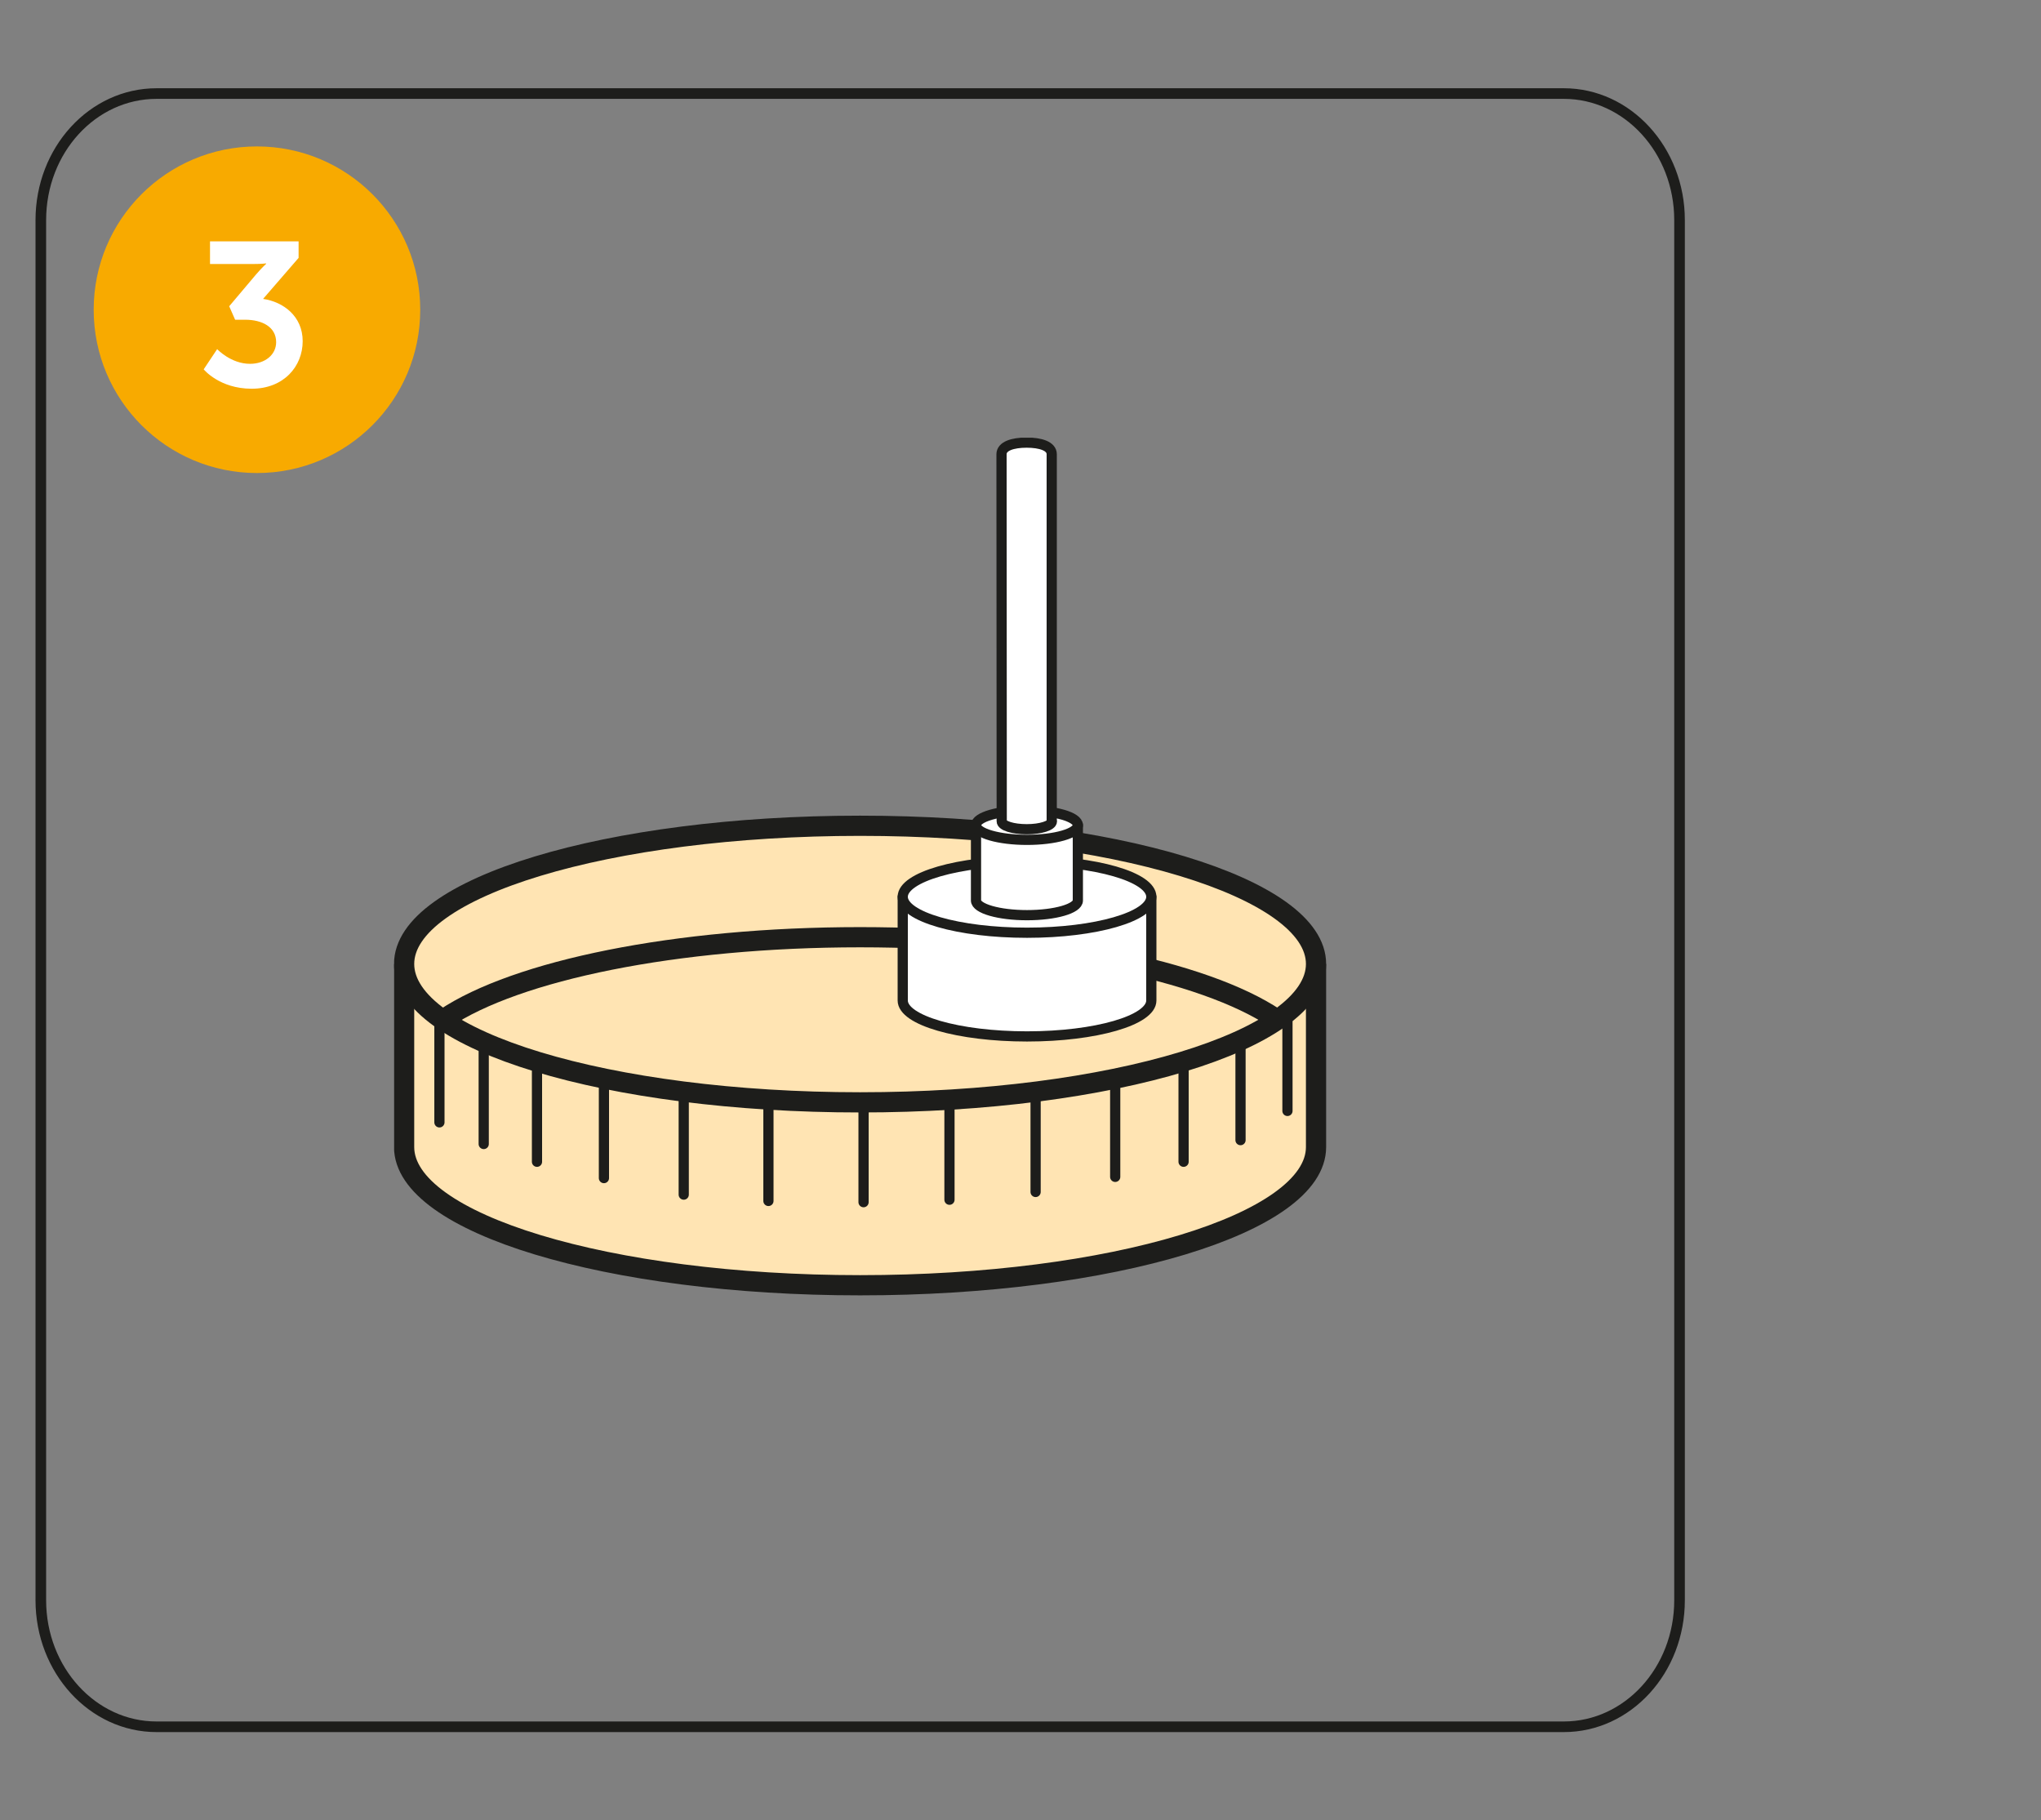 <?xml version="1.0" encoding="UTF-8"?>
<svg preserveAspectRatio="xMidYMid slice" width="600px" height="535px" xmlns="http://www.w3.org/2000/svg" xmlns:xlink="http://www.w3.org/1999/xlink" id="Laag_1" data-name="Laag 1" viewBox="0 0 100 90">
  <rect x="0" y="0" width="100" height="90" fill="#808080" stroke="none"/>
  <defs>
    <style>
      .cls-1 {
        stroke-linecap: round;
        stroke-linejoin: round;
        stroke-width: .5px;
      }

      .cls-1, .cls-2, .cls-3, .cls-4 {
        fill: none;
      }

      .cls-1, .cls-3, .cls-4 {
        stroke: #1d1d1b;
      }

      .cls-5 {
        fill: #fff;
      }

      .cls-6 {
        fill: #f8aa00;
      }

      .cls-7 {
        fill: #ffe4b3;
      }

      .cls-8 {
        clip-path: url(#clippath);
      }

      .cls-3 {
        stroke-width: .52px;
      }

      .cls-4 {
        stroke-miterlimit: 10;
        stroke-width: .99px;
      }
    </style>
    <clipPath id="clippath">
      <rect class="cls-2" x="19.31" y="21.86" width="45.67" height="42.02"></rect>
    </clipPath>
  </defs>
  <g class="cls-8">
    <path class="cls-7" d="M19.8,47.64v8.97c0,3.74,10,6.77,22.34,6.77s22.34-3.03,22.34-6.77v-8.97"></path>
    <path class="cls-4" d="M19.8,47.64v8.97c0,3.74,10,6.77,22.34,6.77s22.34-3.03,22.34-6.77v-8.97"></path>
    <line class="cls-1" x1="21.53" y1="50.57" x2="21.53" y2="55.4"></line>
    <line class="cls-1" x1="23.7" y1="51.62" x2="23.7" y2="56.46"></line>
    <line class="cls-1" x1="26.31" y1="52.49" x2="26.31" y2="57.33"></line>
    <line class="cls-1" x1="29.59" y1="53.3" x2="29.59" y2="58.13"></line>
    <line class="cls-1" x1="33.5" y1="54.1" x2="33.5" y2="58.94"></line>
    <line class="cls-1" x1="37.65" y1="54.41" x2="37.65" y2="59.25"></line>
    <line class="cls-1" x1="42.31" y1="54.47" x2="42.31" y2="59.31"></line>
    <line class="cls-1" x1="46.52" y1="54.35" x2="46.52" y2="59.19"></line>
    <line class="cls-1" x1="50.74" y1="53.98" x2="50.74" y2="58.81"></line>
    <line class="cls-1" x1="54.64" y1="53.23" x2="54.64" y2="58.07"></line>
    <line class="cls-1" x1="57.99" y1="52.49" x2="57.99" y2="57.33"></line>
    <line class="cls-1" x1="60.78" y1="51.43" x2="60.78" y2="56.27"></line>
    <line class="cls-1" x1="63.08" y1="50.01" x2="63.08" y2="54.84"></line>
    <path class="cls-7" d="M64.48,47.64c0,3.74-10,6.78-22.34,6.78s-22.34-3.03-22.34-6.78,10-6.77,22.34-6.77,22.34,3.03,22.34,6.77"></path>
    <path class="cls-4" d="M64.48,47.64c0,3.74-10,6.78-22.34,6.78s-22.34-3.03-22.34-6.78,10-6.77,22.34-6.77,22.34,3.03,22.34,6.77Z"></path>
    <path class="cls-4" d="M21.79,50.31c3.51-2.35,11.3-3.98,20.35-3.98s16.84,1.63,20.35,3.98"></path>
    <path class="cls-5" d="M56.41,44.35v5.08c0,.97-2.73,1.76-6.09,1.76s-6.09-.79-6.09-1.76v-5.08"></path>
    <path class="cls-1" d="M56.41,44.35v5.08c0,.97-2.73,1.76-6.09,1.76s-6.09-.79-6.09-1.76v-5.08"></path>
    <path class="cls-5" d="M56.41,44.35c0,.97-2.73,1.76-6.09,1.76s-6.09-.79-6.09-1.76,2.73-1.76,6.09-1.76,6.09.79,6.09,1.76"></path>
    <path class="cls-1" d="M56.41,44.35c0,.97-2.73,1.76-6.09,1.76s-6.09-.79-6.09-1.76,2.73-1.76,6.09-1.76,6.09.79,6.09,1.76Z"></path>
    <path class="cls-5" d="M52.81,40.84v3.69c0,.4-1.12.72-2.49.72s-2.5-.32-2.5-.72v-3.69"></path>
    <path class="cls-1" d="M52.81,40.84v3.69c0,.4-1.12.72-2.49.72s-2.5-.32-2.5-.72v-3.69"></path>
    <path class="cls-5" d="M52.81,40.84c0,.4-1.12.72-2.49.72s-2.5-.32-2.5-.72,1.12-.72,2.5-.72,2.49.32,2.49.72"></path>
    <path class="cls-1" d="M52.81,40.84c0,.4-1.12.72-2.49.72s-2.5-.32-2.5-.72,1.12-.72,2.5-.72,2.49.32,2.49.72Z"></path>
    <path class="cls-5" d="M51.54,40.65c0,.21-.55.39-1.23.39s-1.23-.17-1.23-.39v-.05s-.01-17.93-.01-17.93c0-.4.55-.57,1.23-.57s1.23.17,1.23.57v17.97Z"></path>
    <path class="cls-1" d="M51.54,40.65c0,.21-.55.39-1.23.39s-1.23-.17-1.23-.39v-.05s-.01-17.93-.01-17.93c0-.4.55-.57,1.23-.57s1.23.17,1.23.57v17.97Z"></path>
  </g>
  <path class="cls-3" d="M7.67,5c-3.13,0-5.67,2.77-5.67,6.2v67.61c0,3.42,2.54,6.2,5.67,6.2h68.95c3.13,0,5.67-2.77,5.67-6.2V11.2c0-3.42-2.54-6.2-5.67-6.2H7.67Z"></path>
  <path class="cls-6" d="M12.59,23.59c4.42,0,8-3.58,8-8s-3.58-8-8-8-8,3.58-8,8,3.58,8,8,8"></path>
  <path class="cls-5" d="M10.64,17.52s.67.72,1.61.72c.74,0,1.28-.45,1.28-1.06,0-.75-.69-1.1-1.52-1.1h-.49l-.29-.66,1.3-1.54c.28-.33.51-.54.51-.54v-.02s-.21.03-.63.03h-2.12v-1.11h4.34v.81l-1.74,2.01c.98.14,1.94.84,1.94,2.07s-.92,2.33-2.5,2.33-2.35-.95-2.35-.95l.66-.99Z"></path>
</svg>
